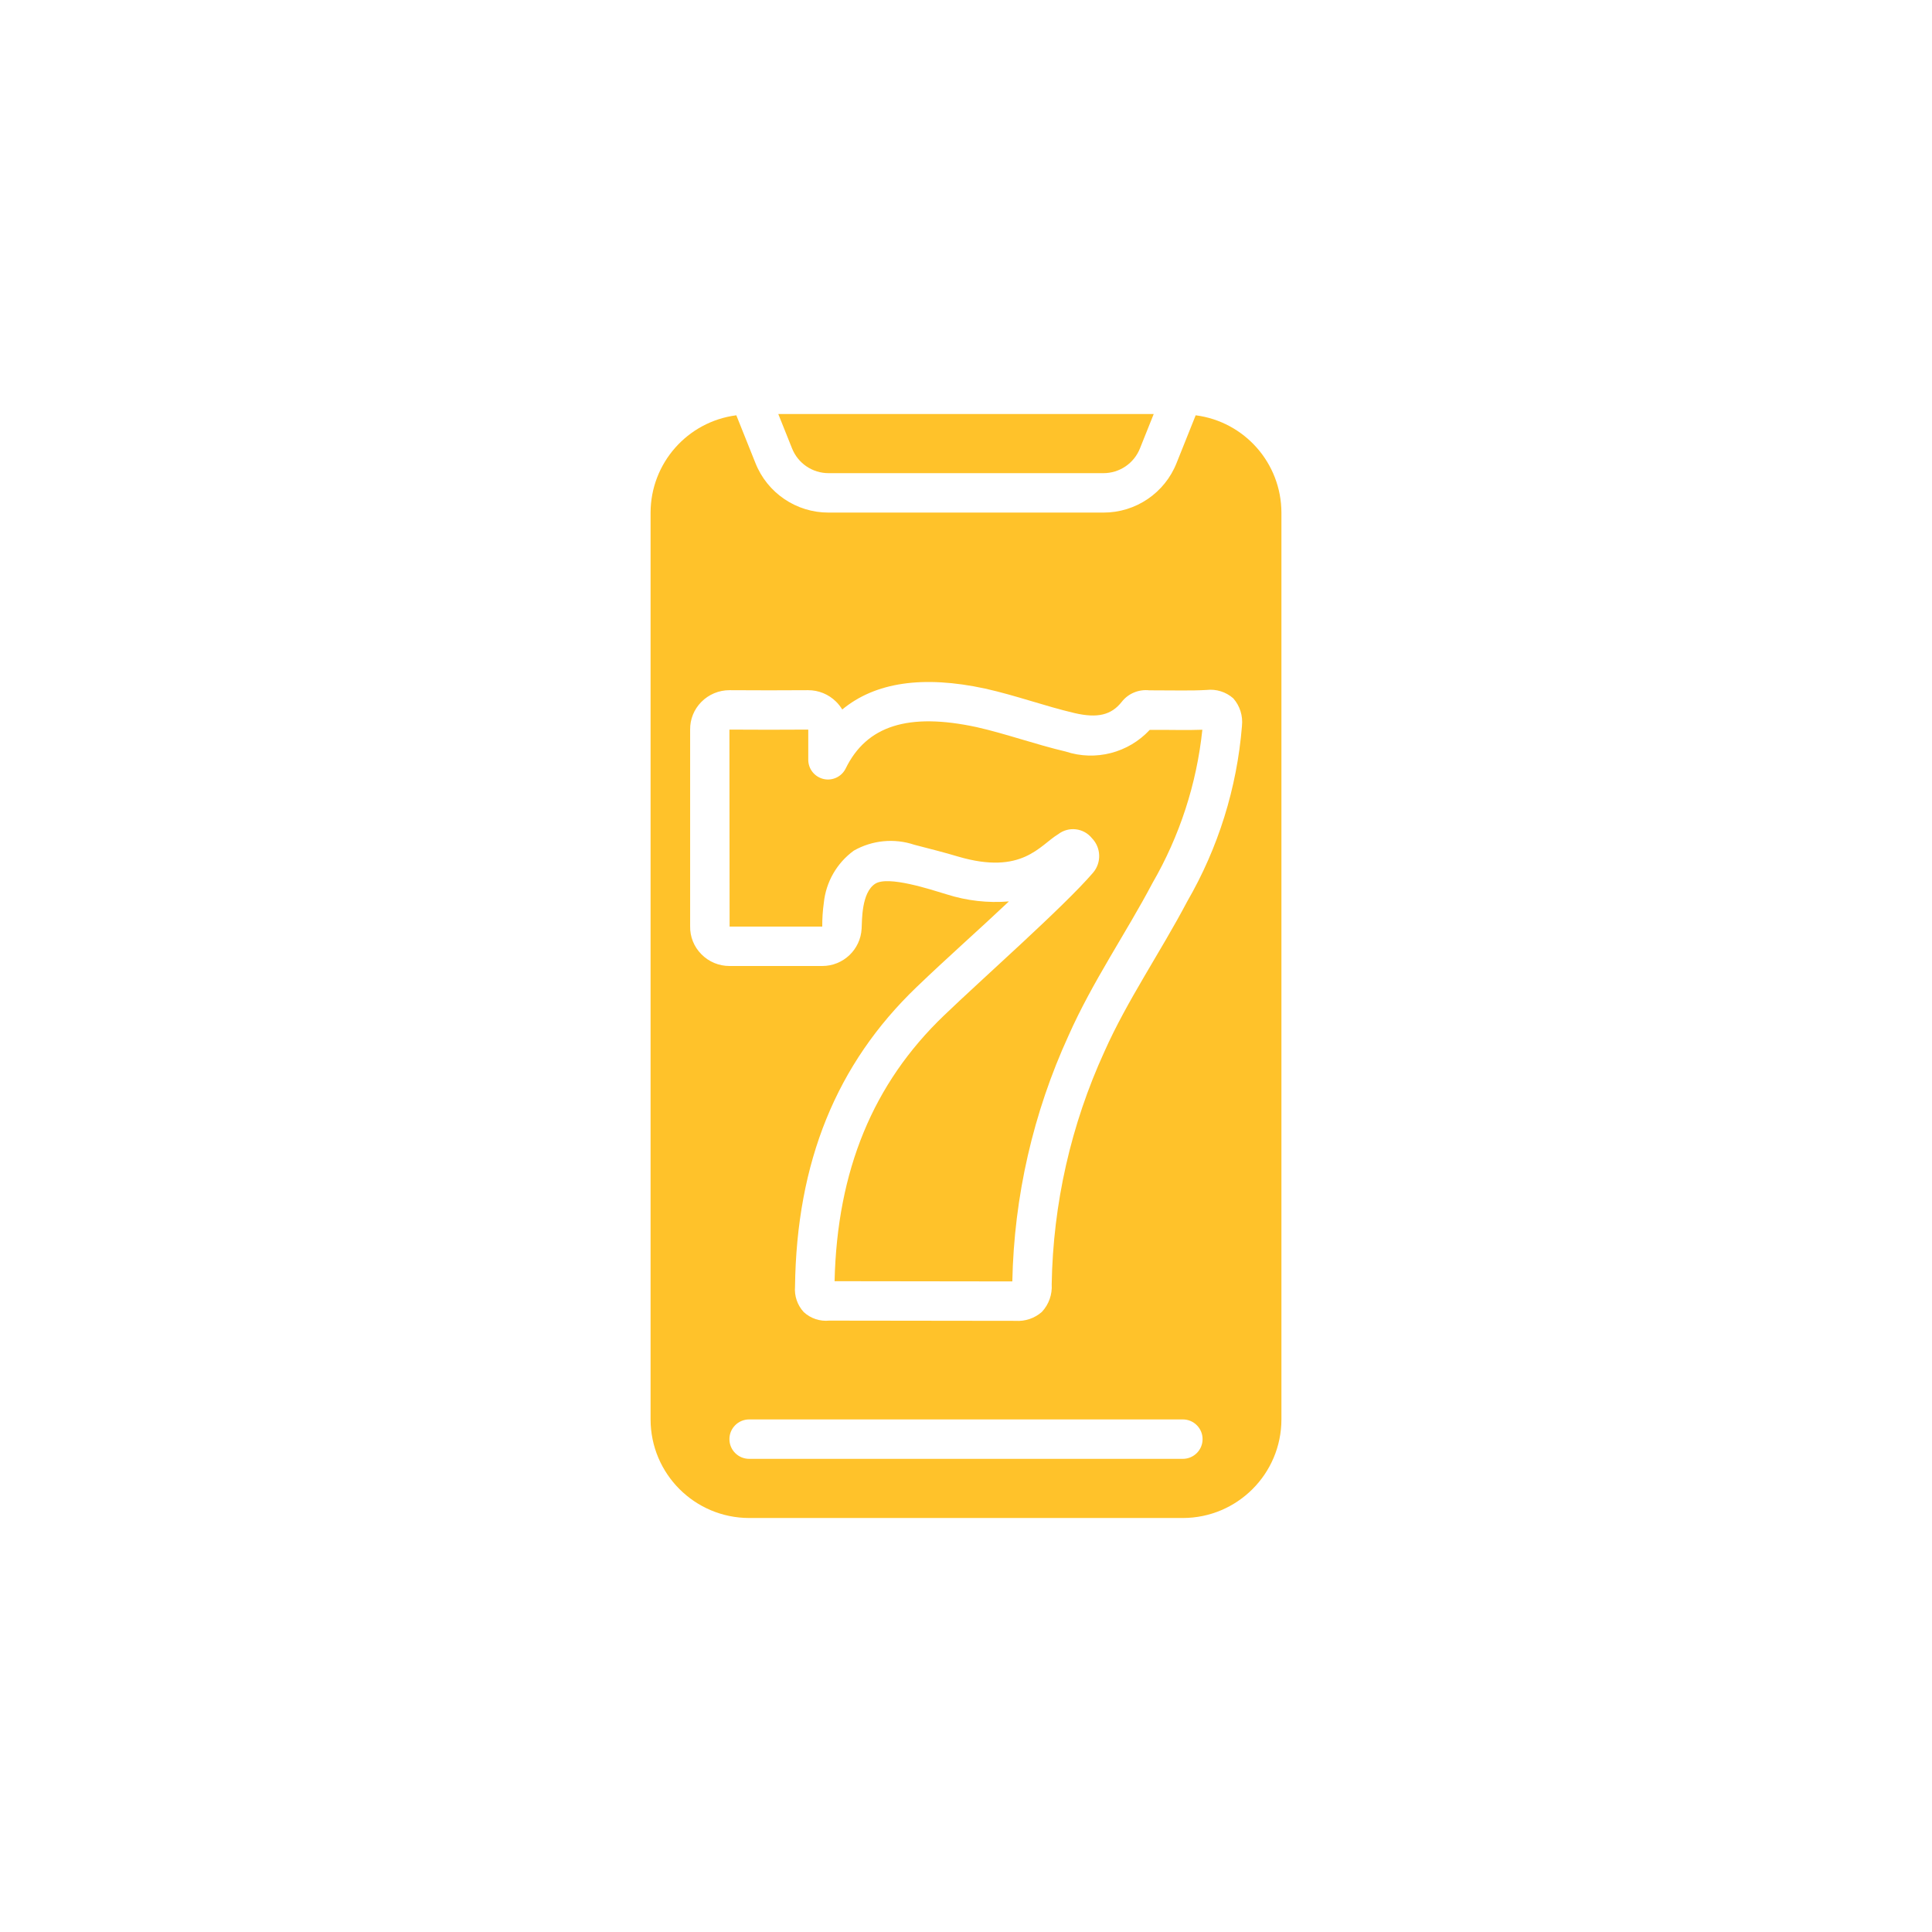 <svg width="42" height="42" viewBox="0 0 42 42" fill="none" xmlns="http://www.w3.org/2000/svg">
<path d="M16.286 33H25.714C26.897 32.999 27.856 32.04 27.857 30.857V11.143C27.854 10.07 27.057 9.166 25.993 9.028L25.578 10.065C25.32 10.717 24.689 11.145 23.987 11.143H18.013C17.311 11.145 16.68 10.717 16.422 10.065L16.007 9.028C14.943 9.166 14.146 10.07 14.143 11.143V30.857C14.144 32.04 15.103 32.999 16.286 33ZM25.714 31.714H16.286C16.049 31.714 15.857 31.522 15.857 31.286C15.857 31.049 16.049 30.857 16.286 30.857H25.714C25.951 30.857 26.143 31.049 26.143 31.286C26.143 31.522 25.951 31.714 25.714 31.714ZM15.003 15.861C15 15.637 15.087 15.421 15.245 15.261C15.407 15.096 15.629 15.003 15.861 15.004C16.389 15.008 17.043 15.008 17.565 15.004C17.794 15.003 18.013 15.092 18.175 15.253C18.227 15.304 18.272 15.362 18.31 15.424C19.025 14.832 20.064 14.678 21.415 14.969C22.106 15.124 22.701 15.347 23.361 15.502C23.859 15.617 24.157 15.545 24.383 15.261C24.525 15.077 24.754 14.981 24.985 15.007C25.588 15.007 25.873 15.019 26.231 14.999C26.441 14.975 26.651 15.041 26.81 15.181C26.955 15.345 27.023 15.563 26.999 15.781V15.786C26.89 17.129 26.484 18.431 25.809 19.597C25.226 20.703 24.503 21.75 24.009 22.861C23.282 24.449 22.892 26.171 22.863 27.918C22.878 28.14 22.801 28.358 22.649 28.52C22.491 28.659 22.286 28.728 22.077 28.714H22.047L18.029 28.709C17.825 28.73 17.622 28.662 17.472 28.523C17.334 28.373 17.266 28.172 17.283 27.97C17.317 25.261 18.183 23.13 19.926 21.458C20.585 20.825 21.267 20.225 21.933 19.596C21.477 19.634 21.018 19.582 20.582 19.443C20.222 19.334 19.305 19.031 19.026 19.212C18.727 19.405 18.741 20.002 18.731 20.188C18.707 20.644 18.33 21.001 17.874 21H15.86C15.629 21.001 15.407 20.908 15.246 20.743C15.086 20.582 14.998 20.362 15.003 20.135L15.003 15.861Z" fill="#FFC22A"/>
<path d="M15.861 20.143H17.875C17.874 19.971 17.885 19.799 17.909 19.629C17.955 19.174 18.192 18.761 18.561 18.492C18.961 18.265 19.439 18.218 19.875 18.364C20.203 18.45 20.531 18.531 20.828 18.621C22.224 19.031 22.603 18.375 23.004 18.135C23.231 17.96 23.557 17.998 23.737 18.221C23.938 18.427 23.949 18.753 23.762 18.972C23.126 19.713 21.341 21.287 20.521 22.076C18.978 23.555 18.199 25.445 18.143 27.852L22.007 27.857C22.044 26.011 22.46 24.192 23.229 22.513C23.75 21.338 24.48 20.285 25.053 19.198C25.645 18.175 26.015 17.039 26.138 15.864C25.77 15.877 25.505 15.864 25.024 15.867H24.994C24.53 16.367 23.816 16.552 23.167 16.338C22.513 16.184 21.854 15.947 21.231 15.807C19.746 15.487 18.84 15.774 18.384 16.707C18.296 16.885 18.098 16.979 17.904 16.935C17.711 16.89 17.573 16.72 17.571 16.521V15.861C17.045 15.865 16.387 15.865 15.857 15.861C15.857 15.904 15.861 20.431 15.861 20.143Z" fill="#FFC22A"/>
<path d="M17.218 9.747C17.347 10.073 17.663 10.287 18.013 10.286H23.987C24.337 10.287 24.653 10.073 24.782 9.747L25.081 9H16.919L17.218 9.747Z" fill="#FFC22A"/>
</svg>
